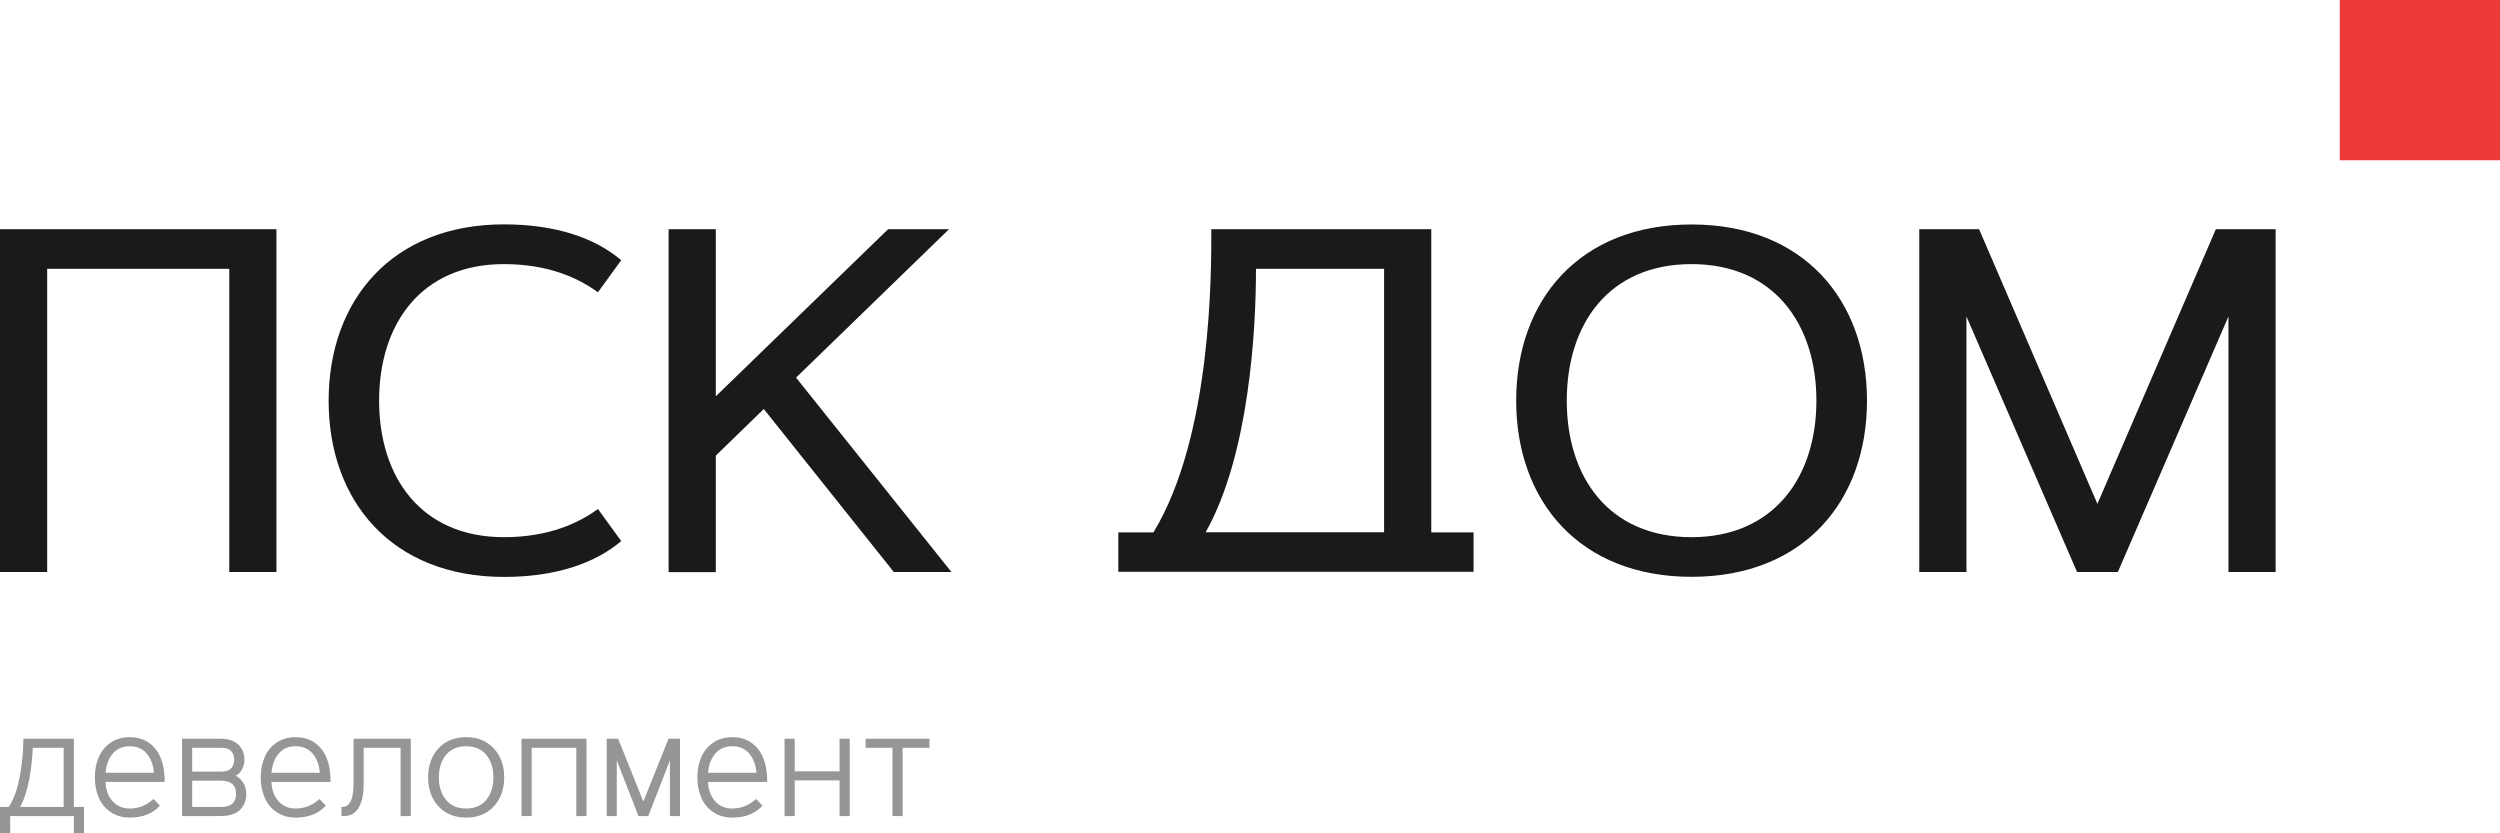 <?xml version="1.0" encoding="UTF-8"?> <svg xmlns="http://www.w3.org/2000/svg" width="294" height="98" viewBox="0 0 294 98" fill="none"><g clip-path="url(#clip0_333_84)"><path fill-rule="evenodd" clip-rule="evenodd" d="M294 0H275.154V18.846H294V0Z" fill="#EC3A39"></path><path fill-rule="evenodd" clip-rule="evenodd" d="M0 26.951H32.511V67.269H26.963V31.611H5.548V67.269H0V26.951ZM246.655 59.253L260.585 26.951H267.615V67.269H262.067V37.215L249.06 67.269H244.262L231.254 37.215V67.269H225.707V26.951H232.739L246.655 59.253ZM178.303 47.116C178.303 35.275 185.75 26.398 198.93 26.398C212.097 26.398 219.558 35.289 219.558 47.116C219.558 58.943 212.111 67.834 198.93 67.834C185.762 67.834 178.303 58.943 178.303 47.116ZM213.609 47.116C213.609 38.118 208.61 31.059 198.93 31.059C189.184 31.059 184.252 38.118 184.252 47.116C184.252 56.115 189.184 63.173 198.93 63.173C208.61 63.159 213.609 56.115 213.609 47.116ZM173.291 67.24V62.608H168.318V26.951H142.451C142.451 31.868 142.557 51.211 135.646 62.608H131.515V67.24H173.291ZM147.704 31.611H162.769V62.594H141.783C146.916 53.487 147.704 38.818 147.704 31.611ZM104.445 26.951H111.61L93.616 44.408L111.89 67.269H105.113L89.82 48.1L84.179 53.581V67.281H78.63V26.951H84.179V46.604L104.445 26.951ZM59.274 26.385C65.41 26.385 70.022 28.014 73.056 30.601L70.316 34.373C68.084 32.743 64.567 31.059 59.261 31.059C49.516 31.059 44.583 38.118 44.583 47.116C44.583 56.115 49.516 63.173 59.261 63.173C64.567 63.173 68.084 61.489 70.316 59.859L73.056 63.631C70.009 66.217 65.41 67.846 59.274 67.846C46.107 67.846 38.647 58.956 38.647 47.13C38.647 35.303 46.093 26.385 59.274 26.385Z" fill="#1A1A1A"></path><path d="M8.683 86.874V94.899H9.88V98H8.683V95.967H1.197V98H0V94.899H1.034C1.77 93.791 2.275 92.126 2.544 89.901C2.669 88.92 2.738 87.911 2.75 86.874H8.683ZM2.376 94.899H7.484V87.939H3.854C3.842 88.343 3.81 88.8 3.764 89.309C3.714 89.818 3.639 90.407 3.538 91.076C3.437 91.746 3.286 92.425 3.083 93.109C2.883 93.798 2.648 94.393 2.376 94.899ZM15.261 95.082C16.295 95.082 17.231 94.708 18.063 93.961L18.811 94.745C17.961 95.68 16.776 96.149 15.261 96.149C14.418 96.149 13.684 95.942 13.059 95.532C12.433 95.125 11.957 94.563 11.636 93.85C11.315 93.14 11.152 92.329 11.152 91.419C11.152 90.509 11.315 89.7 11.636 88.987C11.957 88.278 12.433 87.717 13.059 87.306C13.684 86.896 14.418 86.692 15.261 86.692C16.512 86.692 17.509 87.139 18.254 88.034C18.996 88.929 19.37 90.237 19.37 91.953H12.415C12.439 92.863 12.708 93.613 13.218 94.199C13.731 94.788 14.412 95.082 15.261 95.082ZM12.415 90.885H18.103C18.031 89.96 17.75 89.207 17.26 88.627C16.77 88.05 16.104 87.76 15.261 87.76C14.418 87.76 13.751 88.05 13.261 88.627C12.772 89.207 12.491 89.96 12.415 90.885ZM25.964 95.967H21.406V86.874H25.964C26.457 86.874 26.891 86.948 27.268 87.094C27.645 87.242 27.937 87.439 28.143 87.683C28.348 87.927 28.502 88.188 28.601 88.463C28.699 88.741 28.748 89.034 28.748 89.343C28.748 89.697 28.662 90.058 28.482 90.431C28.305 90.802 28.05 91.07 27.723 91.24C28.114 91.431 28.418 91.718 28.636 92.095C28.852 92.471 28.963 92.891 28.963 93.353C28.963 93.693 28.913 94.008 28.812 94.298C28.713 94.591 28.554 94.869 28.337 95.128C28.119 95.383 27.81 95.59 27.404 95.742C26.998 95.893 26.52 95.967 25.964 95.967ZM25.964 94.899C27.163 94.899 27.763 94.384 27.763 93.353C27.763 92.323 27.163 91.808 25.964 91.808H22.603V94.899H25.964ZM22.603 87.939V90.743H25.964C26.549 90.743 26.958 90.608 27.195 90.339C27.433 90.07 27.552 89.738 27.552 89.343C27.552 88.945 27.433 88.611 27.195 88.343C26.958 88.074 26.549 87.939 25.964 87.939H22.603ZM34.769 95.082C35.803 95.082 36.739 94.708 37.571 93.961L38.318 94.745C37.469 95.68 36.284 96.149 34.769 96.149C33.926 96.149 33.193 95.942 32.567 95.532C31.941 95.125 31.466 94.563 31.145 93.85C30.823 93.14 30.66 92.329 30.66 91.419C30.66 90.509 30.823 89.7 31.145 88.987C31.466 88.278 31.941 87.717 32.567 87.306C33.193 86.896 33.926 86.692 34.769 86.692C36.02 86.692 37.017 87.139 37.762 88.034C38.503 88.929 38.877 90.237 38.877 91.953H31.924C31.947 92.863 32.216 93.613 32.727 94.199C33.239 94.788 33.92 95.082 34.769 95.082ZM31.924 90.885H37.611C37.539 89.96 37.258 89.207 36.768 88.627C36.279 88.05 35.612 87.76 34.769 87.76C33.926 87.76 33.26 88.05 32.77 88.627C32.28 89.207 31.999 89.96 31.924 90.885ZM41.578 86.874H48.309V95.967H47.112V87.939H42.766V92.172C42.766 92.591 42.743 92.98 42.696 93.335C42.653 93.693 42.589 93.992 42.505 94.239C42.424 94.486 42.328 94.711 42.221 94.915C42.114 95.115 42.001 95.273 41.879 95.387C41.757 95.504 41.63 95.606 41.5 95.695C41.369 95.784 41.242 95.843 41.12 95.871C40.996 95.899 40.877 95.926 40.761 95.954C40.648 95.979 40.546 95.989 40.456 95.976C40.367 95.964 40.292 95.961 40.236 95.967C40.19 95.967 40.161 95.967 40.152 95.967V94.899C40.236 94.899 40.303 94.899 40.355 94.896C40.405 94.893 40.485 94.872 40.596 94.838C40.706 94.8 40.801 94.751 40.877 94.693C40.952 94.631 41.039 94.535 41.135 94.4C41.233 94.264 41.308 94.1 41.364 93.915C41.422 93.727 41.471 93.486 41.514 93.187C41.555 92.888 41.578 92.551 41.578 92.172V86.874ZM51.562 88.013C52.377 87.133 53.46 86.692 54.819 86.692C56.178 86.692 57.261 87.133 58.073 88.013C58.887 88.892 59.293 90.027 59.293 91.419C59.293 92.813 58.887 93.949 58.073 94.828C57.261 95.708 56.178 96.149 54.819 96.149C53.46 96.149 52.377 95.708 51.562 94.828C50.751 93.949 50.345 92.813 50.345 91.419C50.345 90.027 50.751 88.892 51.562 88.013ZM57.192 88.784C56.633 88.103 55.842 87.76 54.819 87.76C53.793 87.76 53.002 88.103 52.446 88.784C51.89 89.469 51.609 90.348 51.609 91.419C51.609 92.493 51.89 93.372 52.446 94.054C53.002 94.739 53.793 95.082 54.819 95.082C55.842 95.082 56.633 94.739 57.192 94.054C57.748 93.372 58.026 92.493 58.026 91.419C58.026 90.348 57.748 89.469 57.192 88.784ZM61.329 86.874H68.97V95.967H67.773V87.939H62.526V95.967H61.329V86.874ZM72.696 86.874L75.657 94.267L78.621 86.874H79.971V95.967H78.783V89.413L76.237 95.967H75.08L72.534 89.413V95.967H71.346V86.874H72.696ZM86.117 95.082C87.151 95.082 88.087 94.708 88.919 93.961L89.667 94.745C88.817 95.68 87.632 96.149 86.117 96.149C85.274 96.149 84.54 95.942 83.915 95.532C83.289 95.125 82.813 94.563 82.492 93.85C82.171 93.14 82.008 92.329 82.008 91.419C82.008 90.509 82.171 89.7 82.492 88.987C82.813 88.278 83.289 87.717 83.915 87.306C84.54 86.896 85.274 86.692 86.117 86.692C87.368 86.692 88.365 87.139 89.11 88.034C89.852 88.929 90.226 90.237 90.226 91.953H83.271C83.295 92.863 83.564 93.613 84.074 94.199C84.587 94.788 85.267 95.082 86.117 95.082ZM83.271 90.885H88.96C88.887 89.96 88.606 89.207 88.116 88.627C87.626 88.05 86.96 87.76 86.117 87.76C85.274 87.76 84.607 88.05 84.118 88.627C83.628 89.207 83.347 89.96 83.271 90.885ZM98.732 90.706V86.874H99.929V95.967H98.732V91.774H93.459V95.967H92.263V86.874H93.459V90.706H98.732ZM101.795 87.939V86.874H109.308V87.939H106.15V95.967H104.953V87.939H101.795Z" fill="#969696"></path></g><defs><clipPath id="clip0_333_84"><rect width="294" height="98" fill="white"></rect></clipPath></defs></svg> 